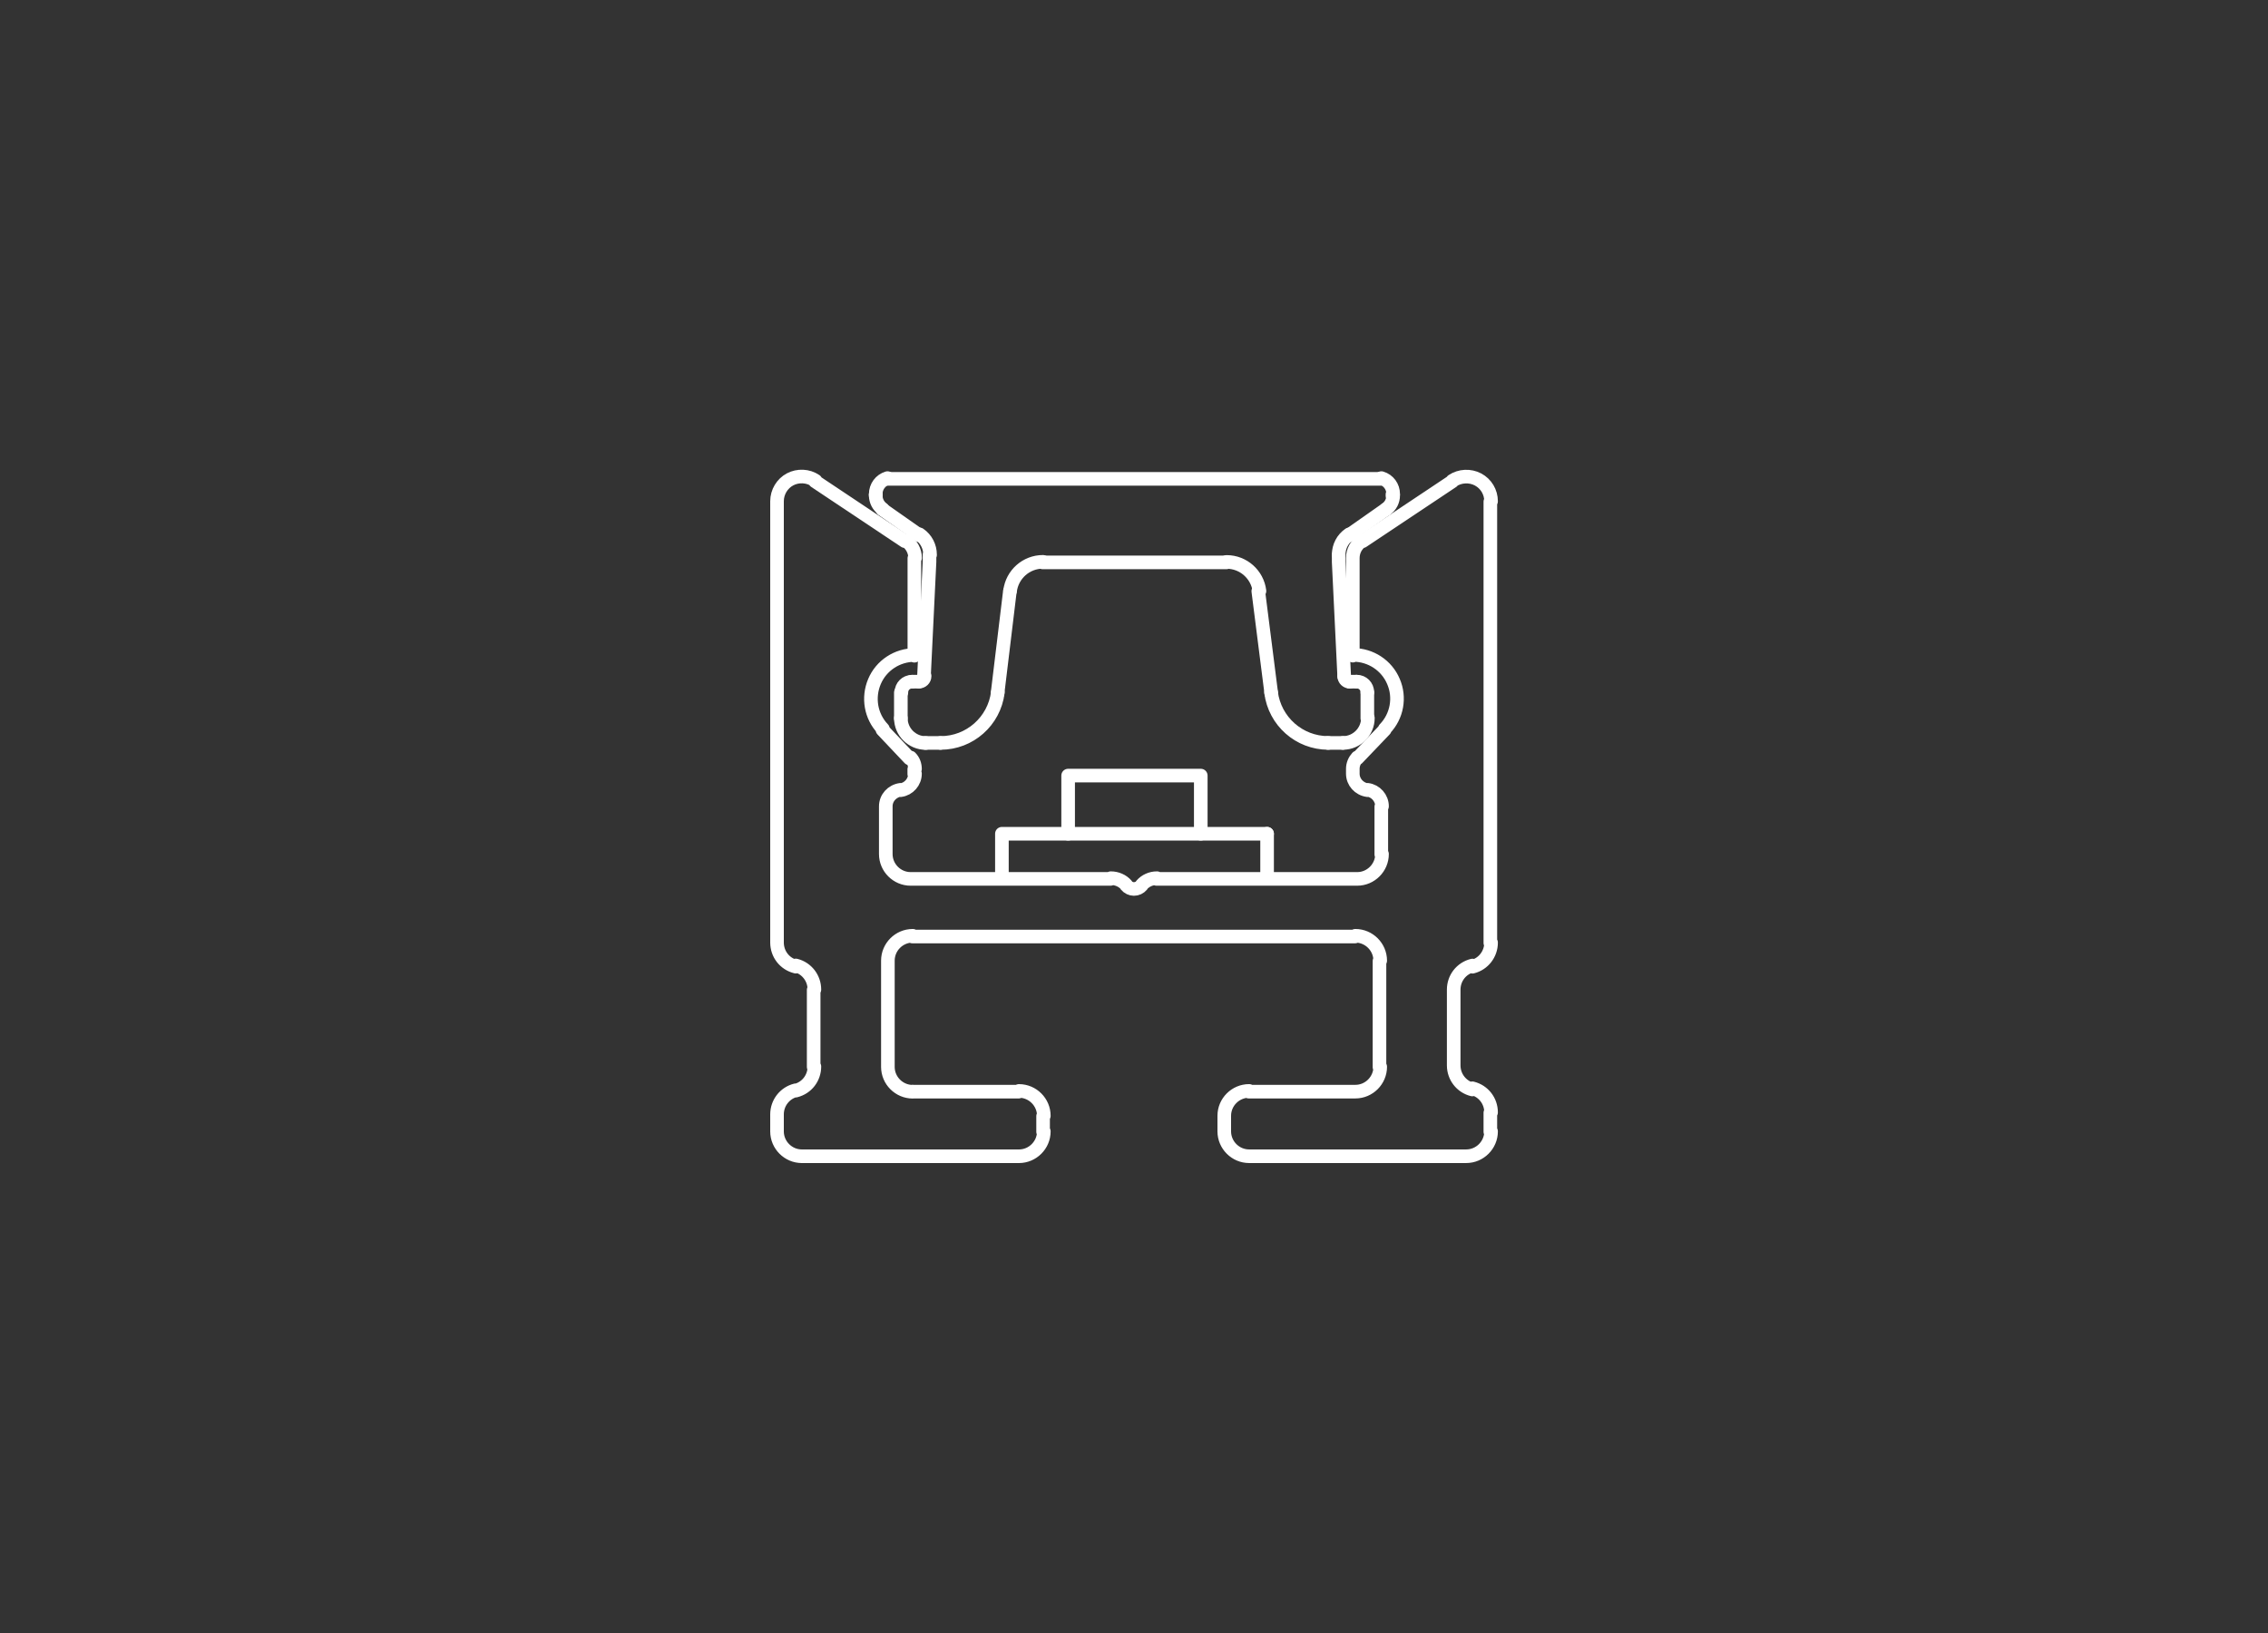 <?xml version="1.0" encoding="UTF-8"?>
<svg id="Layer_1" data-name="Layer 1" xmlns="http://www.w3.org/2000/svg" viewBox="0 0 250 180">
  <rect x="0" y="0" width="250" height="180" fill="#333333" stroke="none"/>
  <defs>
    <style>
      .cls-1 {
        fill: none;
        stroke: #fff;
        stroke-linecap: round;
        stroke-linejoin: round;
        stroke-width: 1.5px;
      }
    </style>
  </defs>
  <line class="cls-1" x1="114.92" y1="61.99" x2="135.19" y2="61.99"/>
  <path class="cls-1" d="M138.83,65.14c-.23-1.82-1.78-3.2-3.62-3.2"/>
  <line class="cls-1" x1="138.7" y1="65.16" x2="140.13" y2="76.42"/>
  <path class="cls-1" d="M140.11,76.32c.4,3.18,3.1,5.57,6.3,5.57"/>
  <line class="cls-1" x1="146.37" y1="81.89" x2="148.02" y2="81.89"/>
  <path class="cls-1" d="M148.04,81.89c1.51,0,2.74-1.24,2.74-2.74"/>
  <line class="cls-1" x1="150.72" y1="79.19" x2="150.72" y2="76.34"/>
  <path class="cls-1" d="M150.72,76.3c0-.65-.52-1.17-1.17-1.17"/>
  <line class="cls-1" x1="149.51" y1="75.14" x2="148.78" y2="75.14"/>
  <path class="cls-1" d="M148.17,74.54c0,.34.29.61.63.61"/>
  <polyline class="cls-1" points="148.17 74.54 147.56 61.93 147.56 61.18"/>
  <path class="cls-1" d="M148.73,58.9c-.73.5-1.17,1.34-1.17,2.24"/>
  <line class="cls-1" x1="148.69" y1="59" x2="152.75" y2="56.15"/>
  <path class="cls-1" d="M152.8,56.11c.48-.34.77-.9.77-1.51"/>
  <line class="cls-1" x1="153.49" y1="54.65" x2="153.49" y2="54.5"/>
  <path class="cls-1" d="M153.57,54.46c0-.82-.52-1.53-1.3-1.76"/>
  <line class="cls-1" x1="152.21" y1="52.78" x2="97.79" y2="52.78"/>
  <path class="cls-1" d="M97.83,52.7c-.77.23-1.3.94-1.3,1.76"/>
  <line class="cls-1" x1="96.53" y1="54.5" x2="96.53" y2="54.65"/>
  <path class="cls-1" d="M96.53,54.6c0,.61.29,1.17.77,1.51"/>
  <line class="cls-1" x1="97.27" y1="56.15" x2="101.33" y2="59"/>
  <path class="cls-1" d="M102.52,61.14c0-.9-.44-1.74-1.17-2.24"/>
  <polyline class="cls-1" points="102.46 61.18 102.46 61.93 101.85 74.54"/>
  <path class="cls-1" d="M101.29,75.14c.34,0,.63-.27.63-.61"/>
  <line class="cls-1" x1="101.25" y1="75.14" x2="100.51" y2="75.14"/>
  <path class="cls-1" d="M100.53,75.14c-.65,0-1.17.52-1.17,1.17"/>
  <line class="cls-1" x1="99.3" y1="76.34" x2="99.3" y2="79.19"/>
  <path class="cls-1" d="M99.3,79.16c0,1.51,1.24,2.74,2.74,2.74"/>
  <line class="cls-1" x1="102" y1="81.89" x2="103.65" y2="81.89"/>
  <path class="cls-1" d="M103.69,81.89c3.2,0,5.9-2.39,6.3-5.57"/>
  <line class="cls-1" x1="109.96" y1="76.42" x2="111.32" y2="65.16"/>
  <path class="cls-1" d="M114.96,61.93c-1.84,0-3.39,1.38-3.62,3.2"/>
  <path class="cls-1" d="M100.58,120.33h11.7l.04-.08c1.51,0,2.74,1.24,2.74,2.74l-.08.04v1.72l.08-.04c0,1.51-1.24,2.74-2.74,2.74h-23.97.04c-1.51,0-2.74-1.24-2.74-2.74v.04-1.91c0-1.26.84-2.35,2.05-2.66v.04c1.24-.31,2.07-1.4,2.07-2.66l-.08.04v-8.48l.08-.04c0-1.26-.84-2.35-2.05-2.66v.13c-1.24-.31-2.07-1.4-2.07-2.66v.04-48.68c0-1.01.57-1.95,1.44-2.41s1.97-.42,2.81.15l-.06.06,9.9,6.6.1-.06c.63.42,1.03,1.13,1.03,1.91l-.08.04v10.74l.04-.08c-1.93,0-3.69,1.15-4.44,2.93s-.4,3.83.94,5.23l-.06.08,2.99,3.16.1-.1c.34.34.5.8.5,1.26l-.08.04v.52l.08-.04c0,.92-.69,1.7-1.59,1.82v-.04c-.94.13-1.63.9-1.63,1.82v5.3-.04c0,1.51,1.24,2.74,2.74,2.74h-.04,22.07l.04-.08c.65,0,1.28.27,1.7.75v.04c.21.25.52.4.84.4.34,0,.65-.15.86-.4v-.04c.42-.48,1.03-.75,1.68-.75l-.04.08h22.11c1.51,0,2.74-1.24,2.74-2.74l-.08.04v-5.26l.08-.04c0-.92-.69-1.7-1.59-1.82v.04c-.94-.13-1.63-.9-1.63-1.82v.04-.57c0-.48.19-.92.5-1.26v.1l3.02-3.16v-.08c1.36-1.4,1.72-3.48.96-5.23-.75-1.78-2.51-2.93-4.44-2.93l-.04.08v-10.76c0-.77.38-1.49,1.03-1.91l.04.06,9.9-6.6v-.06c.86-.57,1.95-.61,2.83-.15.9.48,1.44,1.4,1.44,2.41l-.08.04v48.64l.08-.04c0,1.26-.84,2.35-2.05,2.66v-.13c-1.24.31-2.07,1.4-2.07,2.66v8.38-.04c0,1.26.84,2.35,2.05,2.66v-.13c1.24.31,2.07,1.4,2.07,2.66l-.08.04v2.09l.08-.04c0,1.51-1.24,2.74-2.74,2.74h-23.97.04c-1.51,0-2.74-1.24-2.74-2.74v.04-1.76c0-1.51,1.24-2.74,2.74-2.74l-.04.08h11.75c1.51,0,2.74-1.24,2.74-2.74l-.08.04v-11.7l.08-.04c0-1.51-1.24-2.74-2.74-2.74l-.04.08h-48.79l.04-.08c-1.51,0-2.74,1.24-2.74,2.74v11.75-.04c0,1.51,1.24,2.74,2.74,2.74h-.04l.02-.02Z"/>
  <g>
    <line class="cls-1" x1="139.67" y1="96.46" x2="139.67" y2="91.9"/>
    <polyline class="cls-1" points="110.44 96.46 110.44 91.9 139.67 91.9"/>
    <polyline class="cls-1" points="132.36 91.9 132.36 85.49 117.74 85.49 117.74 91.9"/>
  </g>
</svg>